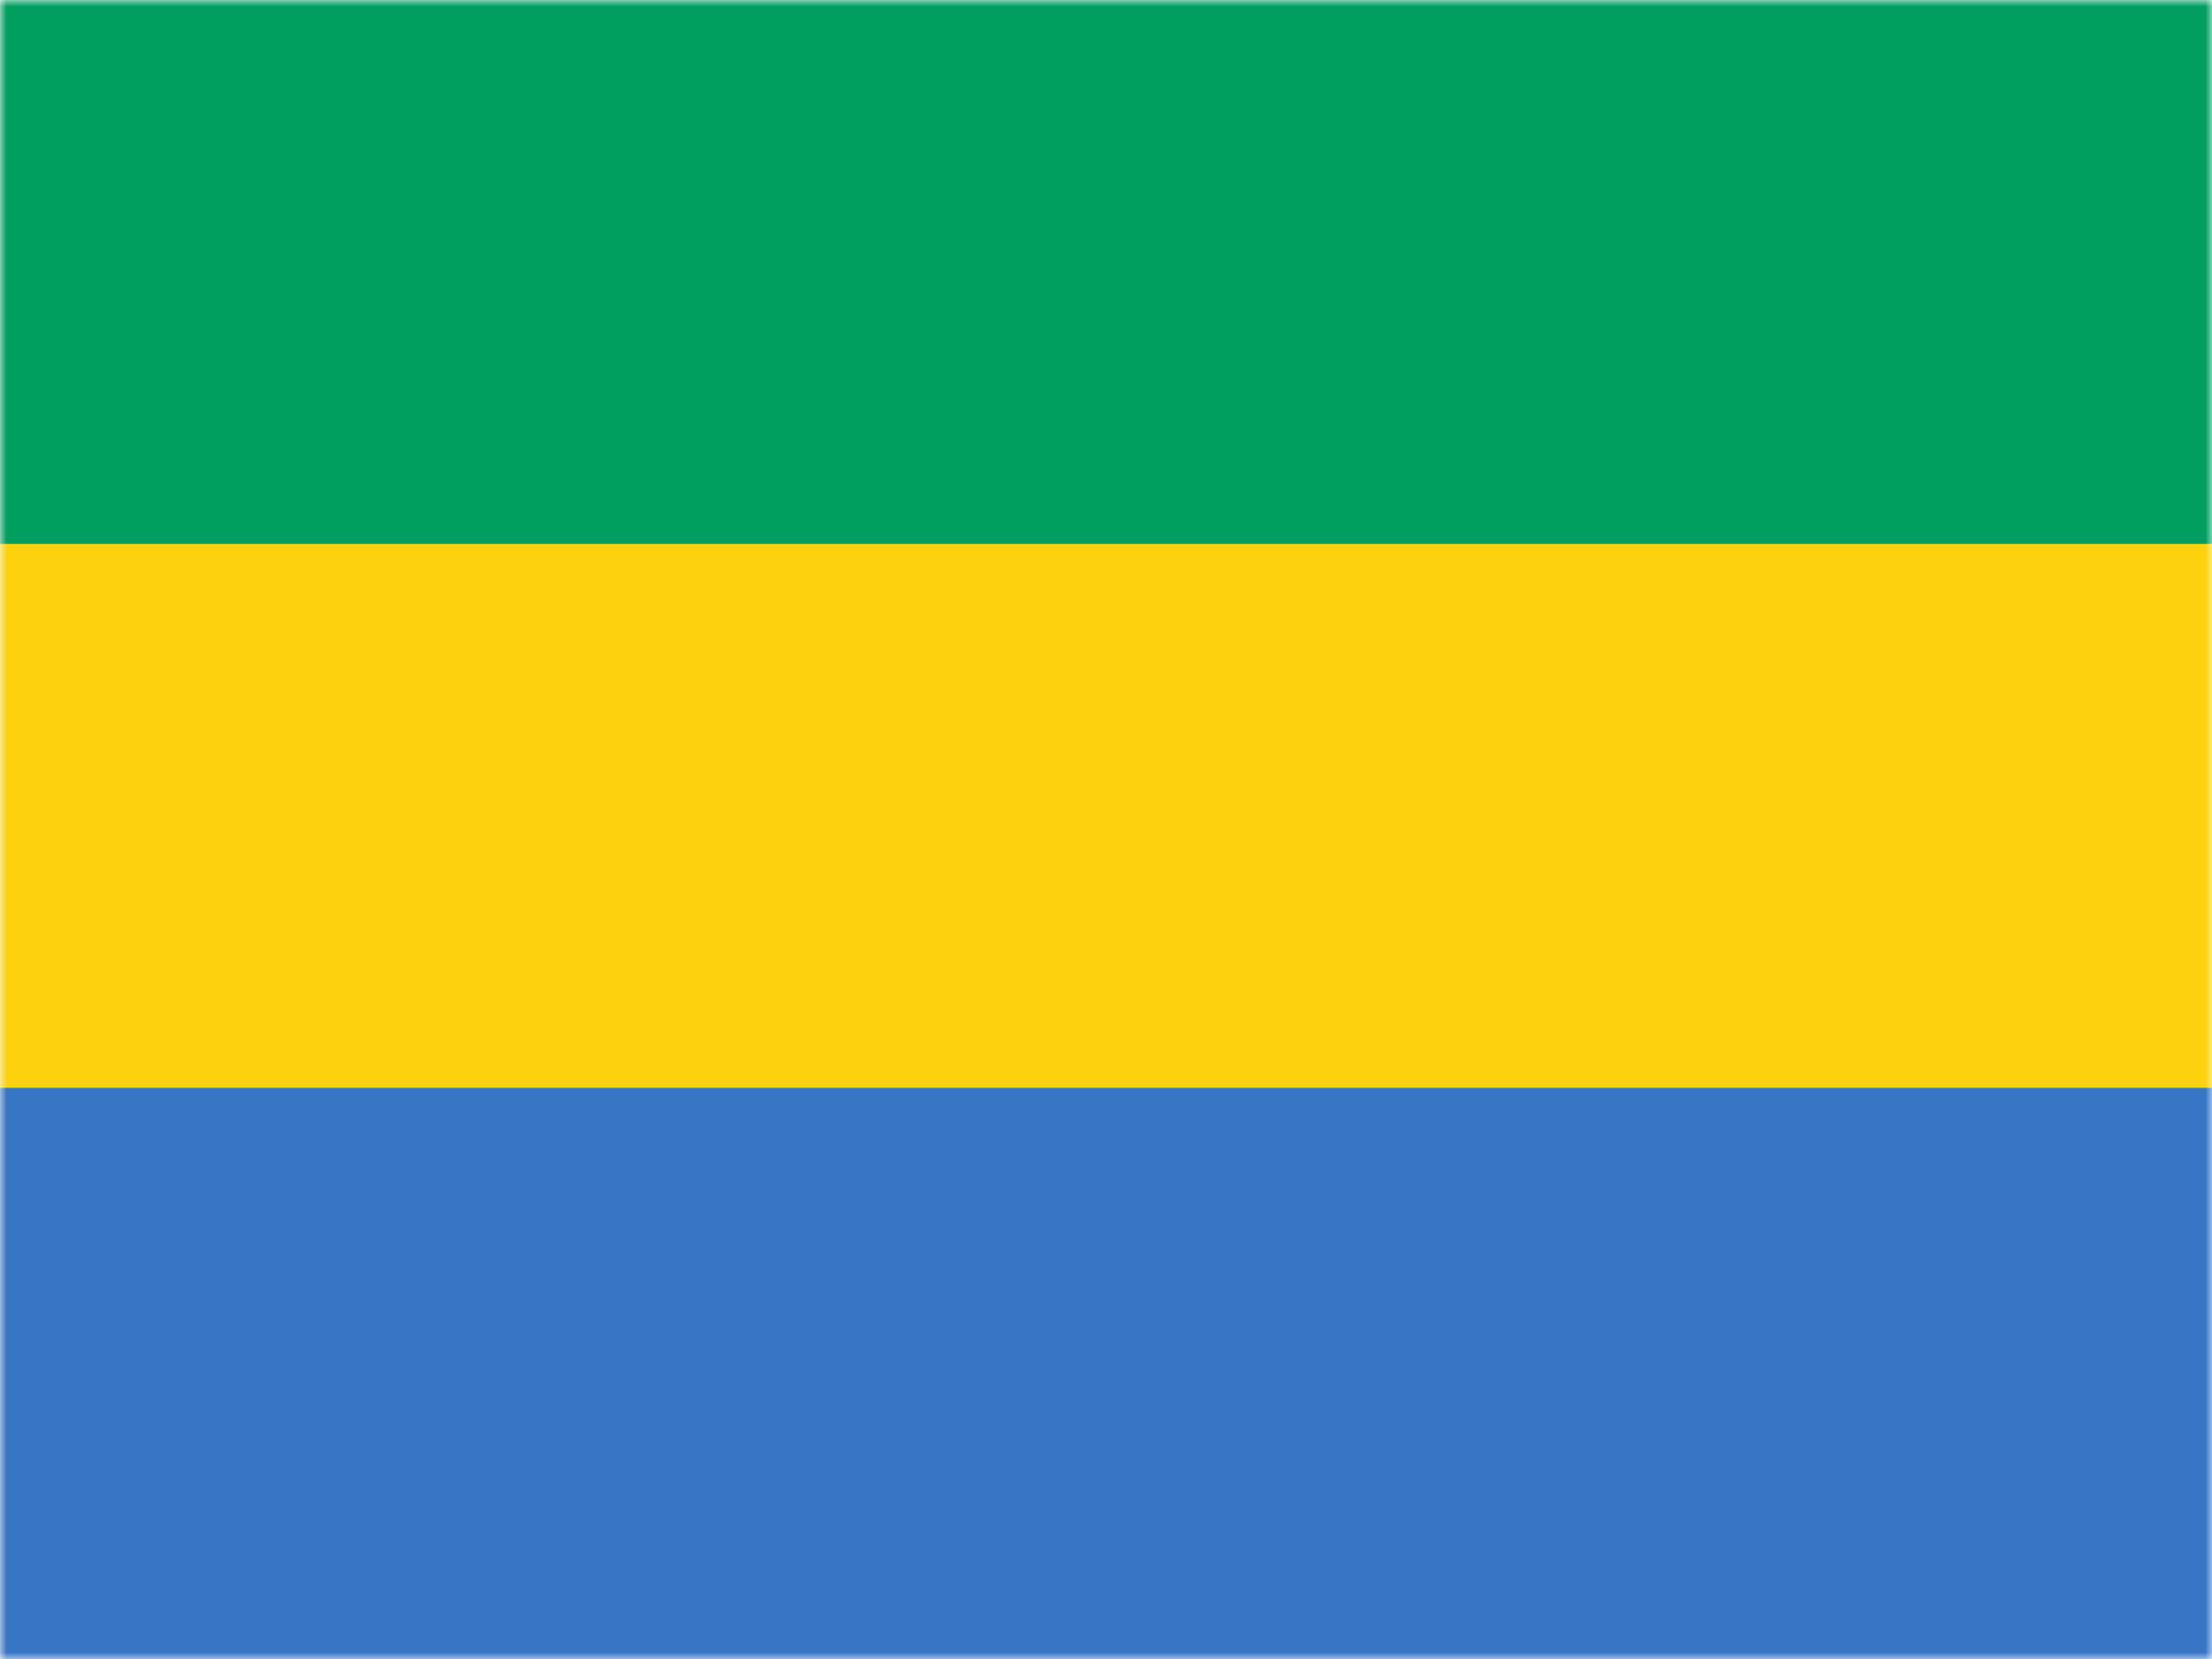 <svg width="168" height="126" viewBox="0 0 168 126" fill="none" xmlns="http://www.w3.org/2000/svg">
<mask id="mask0_745_5681" style="mask-type:alpha" maskUnits="userSpaceOnUse" x="0" y="0" width="168" height="126">
<rect width="168" height="126" fill="#D9D9D9"/>
</mask>
<g mask="url(#mask0_745_5681)">
<path d="M168 0H0V127.335H168V0Z" fill="#3776C5"/>
<path d="M168 0H0V41.31H168V0Z" fill="#009F60"/>
<path d="M168 41.309H0V82.619H168V41.309Z" fill="#FCD20E"/>
</g>
</svg>
